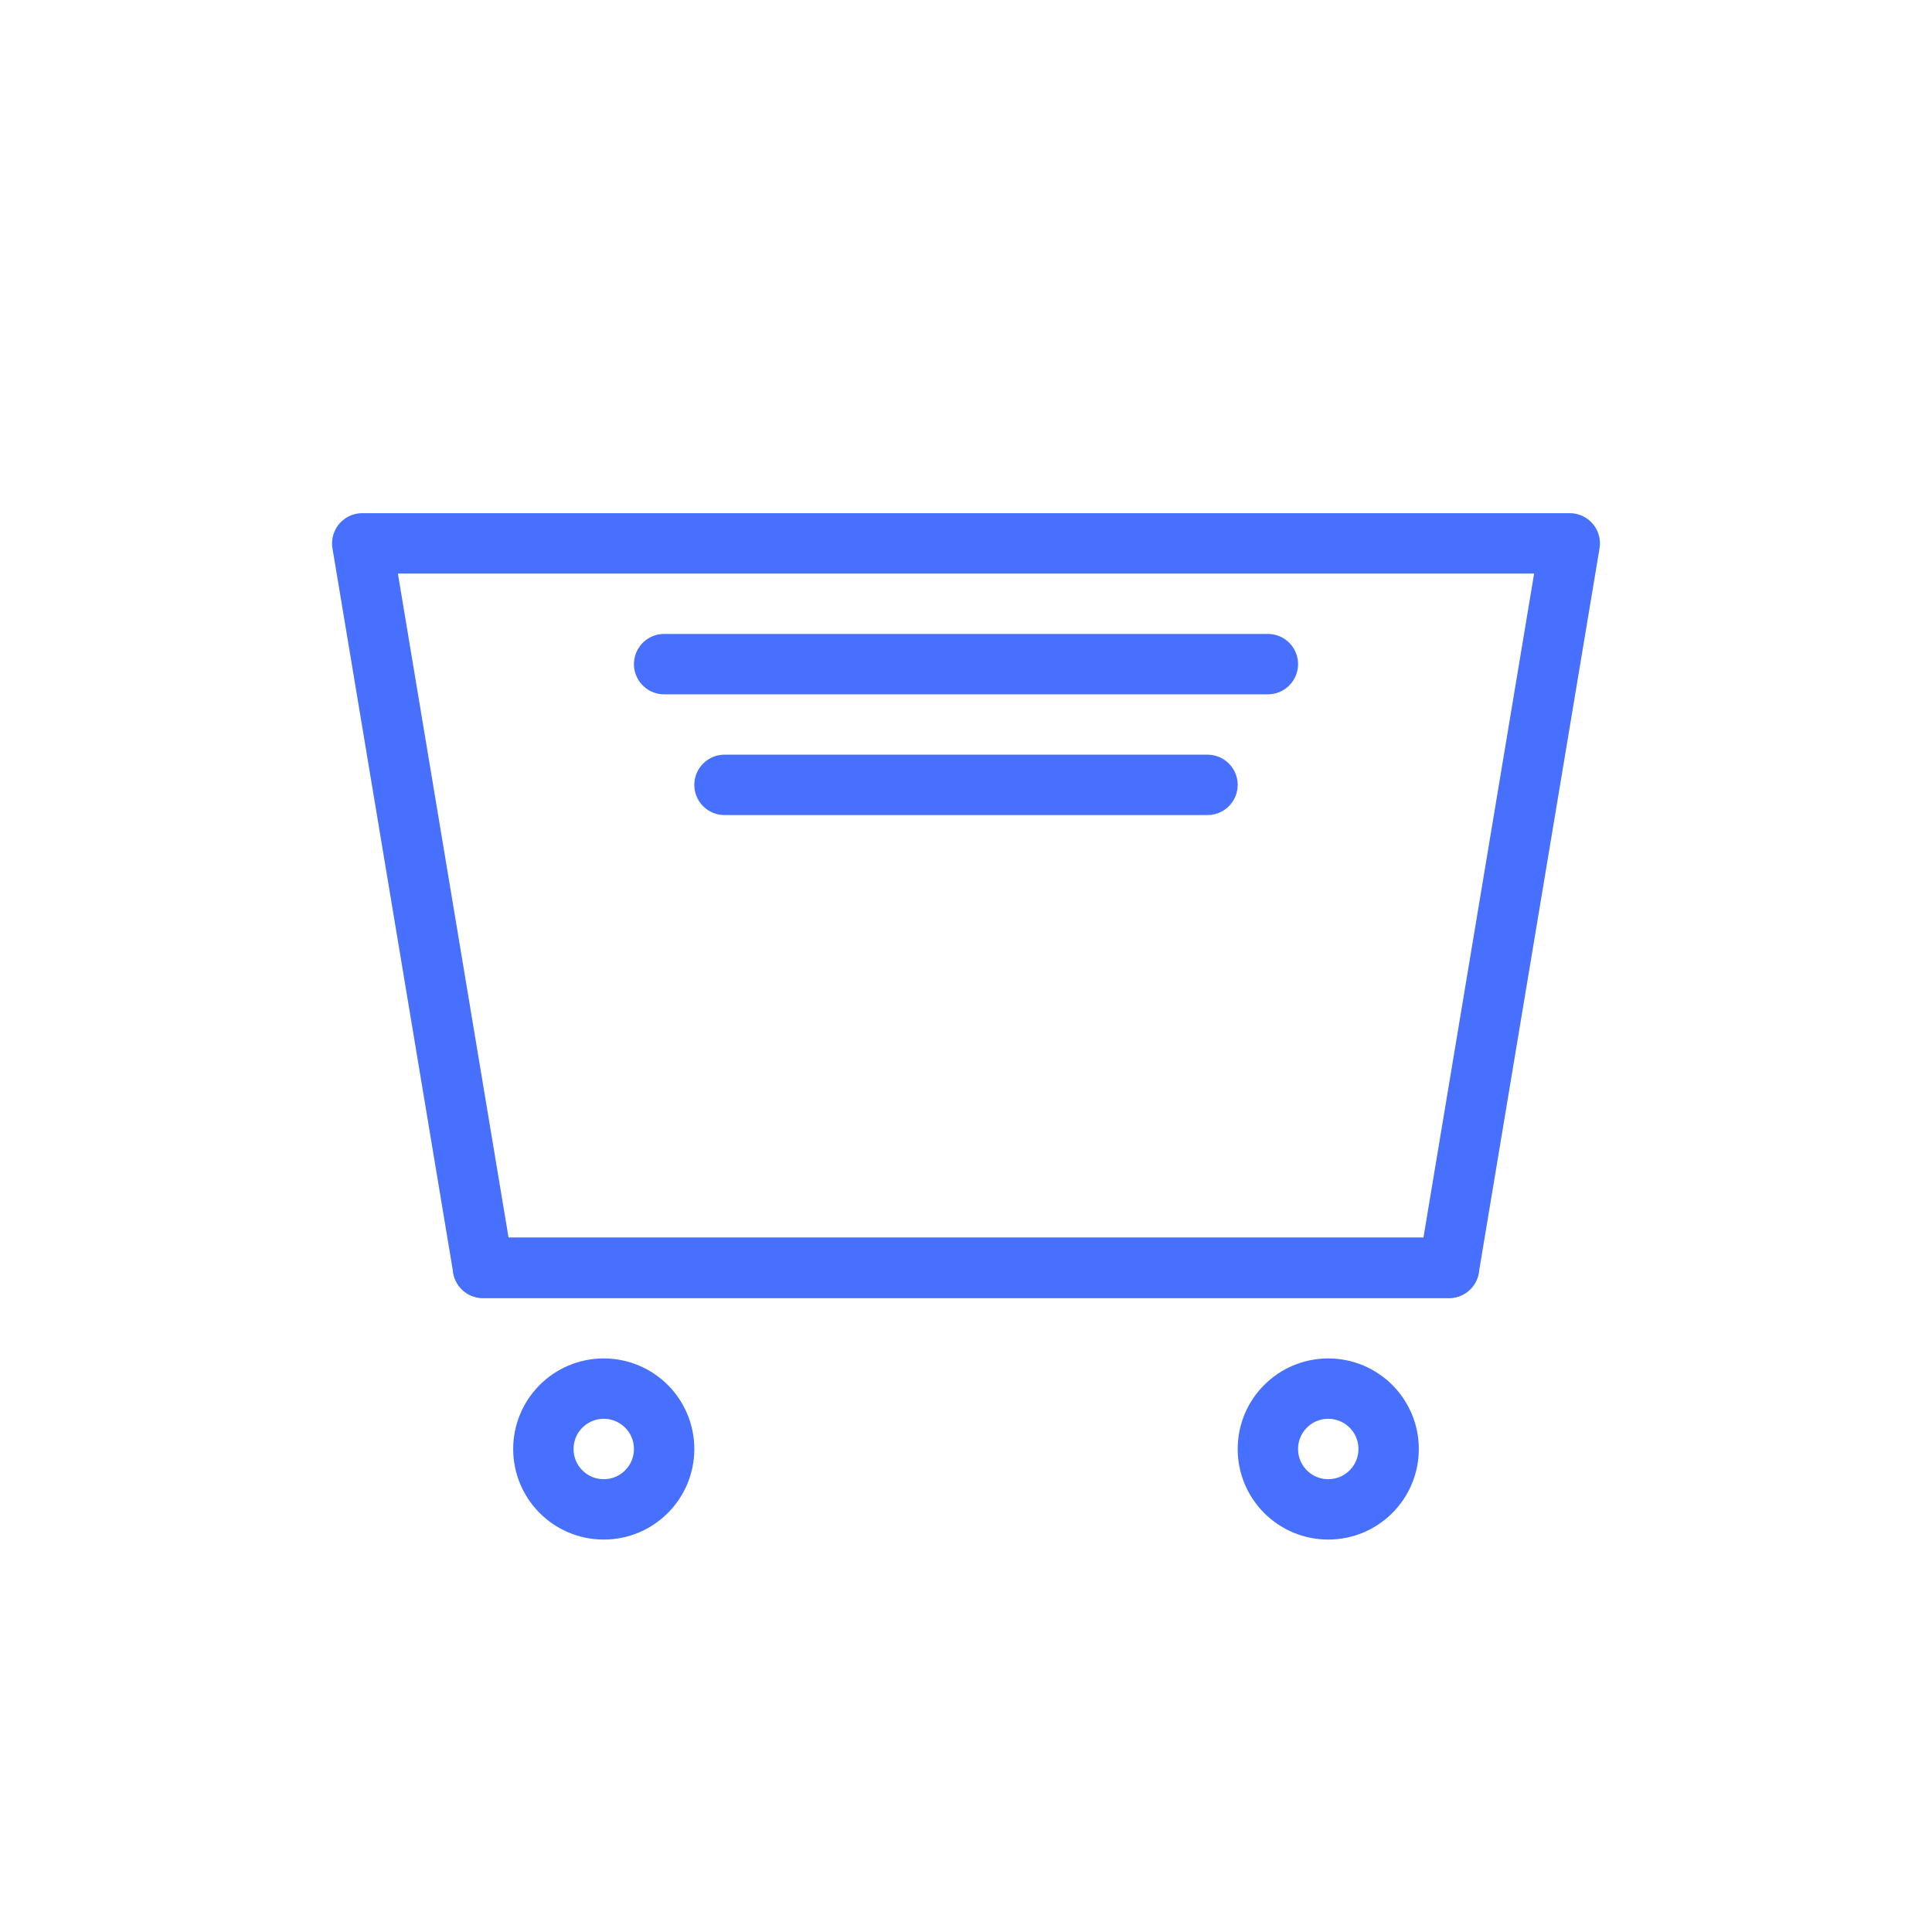 <svg width="64" height="64" viewBox="0 0 64 64" fill="none" xmlns="http://www.w3.org/2000/svg">
<g clip-path="url(#clip0_17_2875)">
<path d="M12 18H52L48 42H16L12 18Z" stroke="#4770FF" stroke-width="2" stroke-linecap="round" stroke-linejoin="round"/>
<path d="M20 50C21.105 50 22 49.105 22 48C22 46.895 21.105 46 20 46C18.895 46 18 46.895 18 48C18 49.105 18.895 50 20 50Z" stroke="#4770FF" stroke-width="2" stroke-linecap="round" stroke-linejoin="round"/>
<path d="M44 50C45.105 50 46 49.105 46 48C46 46.895 45.105 46 44 46C42.895 46 42 46.895 42 48C42 49.105 42.895 50 44 50Z" stroke="#4770FF" stroke-width="2" stroke-linecap="round" stroke-linejoin="round"/>
<path d="M16 42H48" stroke="#4770FF" stroke-width="2" stroke-linecap="round" stroke-linejoin="round"/>
<path d="M22 22H42" stroke="#4770FF" stroke-width="2" stroke-linecap="round" stroke-linejoin="round"/>
<path d="M24 26H40" stroke="#4770FF" stroke-width="2" stroke-linecap="round" stroke-linejoin="round"/>
</g>
<defs>
<clipPath id="clip0_17_2875">
<rect width="64" height="64" fill="white"/>
</clipPath>
</defs>
</svg>